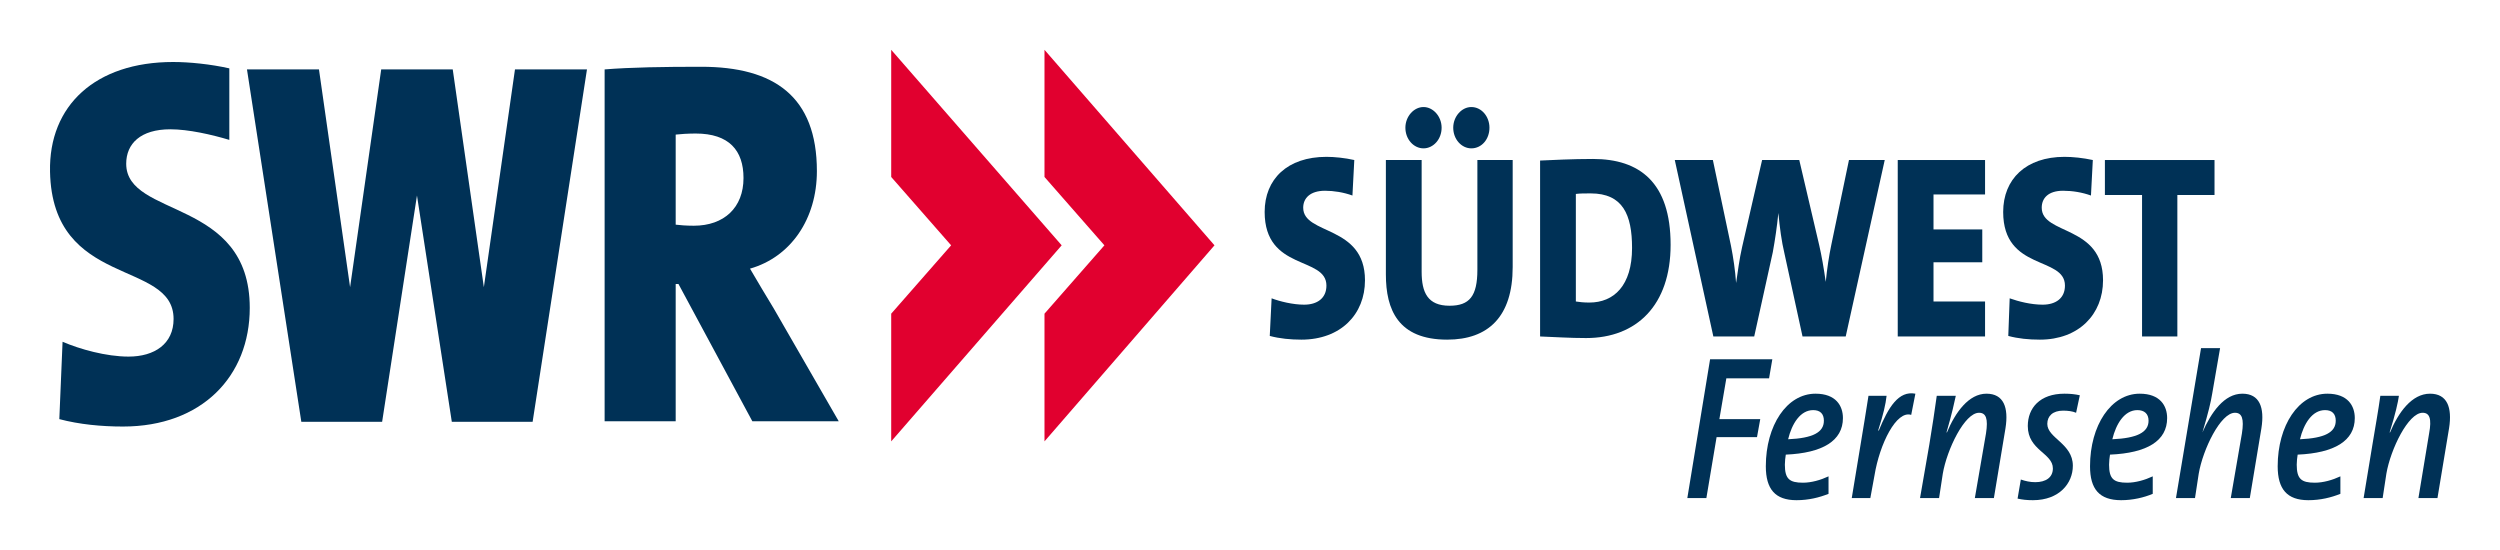 <?xml version="1.0" encoding="UTF-8" standalone="no"?>
<!-- Created with Inkscape (http://www.inkscape.org/) -->
<svg
   xmlns:svg="http://www.w3.org/2000/svg"
   xmlns="http://www.w3.org/2000/svg"
   version="1.0"
   width="885.827"
   height="194.882"
   id="svg2016">
  <defs
     id="defs2018" />
  <g
     transform="translate(-3921.145,3129.956)"
     id="layer1">
    <g
       transform="translate(17.717,17.65)"
       id="g6625">
      <path
         d="M 4219.21,-3129.956 L 4219.21,-3084.898 L 4240.441,-3060.678 L 4219.21,-3036.459 L 4219.21,-2991.213 L 4279.611,-3060.678 L 4219.21,-3129.956 z "
         style="font-size:8px;letter-spacing:0;word-spacing:0;fill:#e1002f;fill-rule:nonzero;stroke:none;font-family:fnt0, &quot;TheSansCd&quot;, Arial"
         id="path5079" />
      <path
         d="M 4166.874,-3084.522 C 4166.874,-3094.285 4161.772,-3100.293 4149.922,-3100.293 C 4147.289,-3100.293 4144.326,-3100.105 4142.845,-3099.917 L 4142.845,-3068 C 4144.162,-3067.813 4146.795,-3067.625 4149.264,-3067.625 C 4159.961,-3067.625 4166.874,-3074.008 4166.874,-3084.522 M 4200.613,-2998.347 L 4170.001,-2998.347 L 4143.833,-3046.973 L 4142.845,-3046.973 L 4142.845,-2998.347 L 4117.664,-2998.347 L 4117.664,-3123.01 C 4126.881,-3123.761 4138.73,-3123.948 4151.897,-3123.948 C 4177.736,-3123.948 4192.877,-3113.435 4192.877,-3086.963 C 4192.877,-3070.066 4183.661,-3056.548 4169.178,-3052.418 C 4171.976,-3047.536 4174.774,-3043.03 4177.571,-3038.337 L 4200.613,-2998.347"
         style="font-size:8px;letter-spacing:0;word-spacing:0;fill:#003156;fill-rule:nonzero;stroke:none;font-family:fnt0, &quot;TheSansCd&quot;, Arial"
         id="path5088" />
      <path
         d="M 3946.995,-2996.47 C 3939.424,-2996.47 3931.524,-2997.22 3924.447,-2999.098 L 3925.599,-3026.509 C 3931.689,-3023.88 3941.07,-3021.252 3948.97,-3021.252 C 3958.186,-3021.252 3964.934,-3025.758 3964.934,-3034.582 C 3964.934,-3055.797 3921.979,-3045.283 3921.156,-3086.775 C 3920.662,-3110.243 3937.285,-3125.638 3964.769,-3125.638 C 3970.53,-3125.638 3977.936,-3124.887 3984.684,-3123.385 L 3984.684,-3098.04 C 3978.43,-3099.917 3970.2,-3101.794 3963.782,-3101.794 C 3953.249,-3101.794 3948.147,-3096.725 3948.147,-3089.591 C 3948.147,-3070.253 3991.925,-3077.575 3991.925,-3038.524 C 3991.925,-3014.305 3974.973,-2996.47 3946.995,-2996.47"
         style="font-size:8px;letter-spacing:0;word-spacing:0;fill:#003156;fill-rule:nonzero;stroke:none;font-family:fnt0, &quot;TheSansCd&quot;, Arial"
         id="path5090" />
      <path
         d="M 4085.9,-3123.01 L 4074.873,-3045.847 L 4063.847,-3123.01 L 4058.086,-3123.01 L 4044.262,-3123.01 L 4038.501,-3123.01 L 4027.474,-3045.847 L 4016.448,-3123.01 L 3990.938,-3123.01 L 4010.193,-2998.159 L 4019.081,-2998.159 L 4035.703,-2998.159 L 4038.83,-2998.159 L 4051.174,-3078.326 L 4063.517,-2998.159 L 4066.644,-2998.159 L 4083.267,-2998.159 L 4092.154,-2998.159 L 4111.41,-3123.01 L 4085.9,-3123.01 z "
         style="font-size:8px;letter-spacing:0;word-spacing:0;fill:#003156;fill-rule:nonzero;stroke:none;font-family:fnt0, &quot;TheSansCd&quot;, Arial"
         id="path5094" />
      <path
         d="M 4273.522,-3129.956 L 4273.522,-3084.898 L 4294.752,-3060.678 L 4273.522,-3036.459 L 4273.522,-2991.213 L 4333.758,-3060.678 L 4273.522,-3129.956 z "
         style="font-size:8px;letter-spacing:0;word-spacing:0;fill:#e1002f;fill-rule:nonzero;stroke:none;font-family:fnt0, &quot;TheSansCd&quot;, Arial"
         id="path5098" />
      <path
         d="M 4387.082,-3048.287 C 4387.082,-3068 4365.193,-3064.245 4365.193,-3074.008 C 4365.193,-3077.388 4367.661,-3080.016 4372.928,-3080.016 C 4376.055,-3080.016 4379.511,-3079.453 4382.638,-3078.326 L 4383.297,-3090.905 C 4380.005,-3091.656 4376.22,-3092.032 4373.422,-3092.032 C 4359.597,-3092.032 4351.533,-3084.146 4351.533,-3072.506 C 4351.533,-3051.479 4373.422,-3056.923 4373.422,-3046.41 C 4373.422,-3041.904 4370.13,-3039.651 4365.522,-3039.651 C 4361.572,-3039.651 4356.964,-3040.777 4354.001,-3041.904 L 4353.343,-3028.574 C 4356.799,-3027.635 4360.749,-3027.26 4364.534,-3027.26 C 4378.524,-3027.26 4387.082,-3036.271 4387.082,-3048.287"
         style="font-size:8px;letter-spacing:0;word-spacing:0;fill:#003156;fill-rule:nonzero;stroke:none;font-family:fnt0, &quot;TheSansCd&quot;, Arial"
         id="path5102" />
      <path
         d="M 4431.189,-3102.358 C 4431.189,-3106.3 4428.391,-3109.68 4424.771,-3109.68 C 4421.314,-3109.68 4418.352,-3106.3 4418.352,-3102.358 C 4418.352,-3098.227 4421.314,-3095.036 4424.771,-3095.036 C 4428.391,-3095.036 4431.189,-3098.227 4431.189,-3102.358 M 4414.238,-3102.358 C 4414.238,-3106.3 4411.275,-3109.68 4407.819,-3109.68 C 4404.363,-3109.68 4401.4,-3106.3 4401.4,-3102.358 C 4401.4,-3098.227 4404.363,-3095.036 4407.819,-3095.036 C 4411.275,-3095.036 4414.238,-3098.227 4414.238,-3102.358 M 4439.418,-3052.981 L 4439.418,-3090.905 L 4426.91,-3090.905 L 4426.91,-3052.042 C 4426.91,-3042.655 4424.112,-3039.275 4417.035,-3039.275 C 4409.3,-3039.275 4407.161,-3043.969 4407.161,-3051.291 L 4407.161,-3090.905 L 4394.488,-3090.905 L 4394.488,-3050.352 C 4394.488,-3037.961 4398.767,-3027.26 4416.212,-3027.26 C 4430.695,-3027.26 4439.418,-3035.333 4439.418,-3052.981"
         style="font-size:8px;letter-spacing:0;word-spacing:0;fill:#003156;fill-rule:evenodd;stroke:none;font-family:fnt0, &quot;TheSansCd&quot;, Arial"
         id="path5106" />
      <path
         d="M 4495.376,-3060.866 C 4495.376,-3083.02 4484.349,-3091.281 4467.891,-3091.281 C 4460.485,-3091.281 4453.408,-3090.905 4449.128,-3090.718 L 4449.128,-3028.386 C 4454.23,-3028.198 4459.662,-3027.823 4465.422,-3027.823 C 4483.361,-3027.823 4495.376,-3039.463 4495.376,-3060.866 M 4481.715,-3059.74 C 4481.715,-3046.41 4475.297,-3040.402 4466.574,-3040.402 C 4464.599,-3040.402 4462.953,-3040.59 4461.801,-3040.777 L 4461.801,-3078.89 C 4463.282,-3079.077 4464.928,-3079.077 4467.068,-3079.077 C 4478.424,-3079.077 4481.715,-3071.568 4481.715,-3059.74"
         style="font-size:8px;letter-spacing:0;word-spacing:0;fill:#003156;fill-rule:evenodd;stroke:none;font-family:fnt0, &quot;TheSansCd&quot;, Arial"
         id="path5110" />
      <path
         d="M 4571.247,-3090.905 L 4558.574,-3090.905 L 4552.32,-3060.866 C 4551.497,-3056.923 4550.839,-3052.605 4550.345,-3047.724 L 4550.345,-3047.724 C 4549.687,-3052.418 4548.864,-3057.111 4548.041,-3060.678 L 4540.964,-3090.905 L 4527.798,-3090.905 L 4520.721,-3060.115 C 4519.733,-3055.797 4519.24,-3051.667 4518.581,-3047.349 L 4518.581,-3047.349 C 4518.252,-3051.854 4517.594,-3056.36 4516.771,-3060.491 L 4510.352,-3090.905 L 4496.857,-3090.905 L 4510.517,-3028.386 L 4525,-3028.386 L 4531.583,-3058.238 C 4532.406,-3062.744 4533.064,-3067.249 4533.558,-3072.131 L 4533.558,-3072.131 C 4534.052,-3066.874 4534.71,-3061.993 4535.698,-3057.862 L 4542.116,-3028.386 L 4557.422,-3028.386 L 4571.247,-3090.905"
         style="font-size:8px;letter-spacing:0;word-spacing:0;fill:#003156;fill-rule:nonzero;stroke:none;font-family:fnt0, &quot;TheSansCd&quot;, Arial"
         id="path5114" />
      <path
         d="M 4606.796,-3028.386 L 4606.796,-3040.777 L 4588.528,-3040.777 L 4588.528,-3054.671 L 4605.809,-3054.671 L 4605.809,-3066.311 L 4588.528,-3066.311 L 4588.528,-3078.702 L 4606.796,-3078.702 L 4606.796,-3090.905 L 4575.855,-3090.905 L 4575.855,-3028.386 L 4606.796,-3028.386 z "
         style="font-size:8px;letter-spacing:0;word-spacing:0;fill:#003156;fill-rule:nonzero;stroke:none;font-family:fnt0, &quot;TheSansCd&quot;, Arial"
         id="path5118" />
      <path
         d="M 4648.6,-3048.287 C 4648.6,-3068 4626.875,-3064.245 4626.875,-3074.008 C 4626.875,-3077.388 4629.179,-3080.016 4634.446,-3080.016 C 4637.737,-3080.016 4641.193,-3079.453 4644.32,-3078.326 L 4644.979,-3090.905 C 4641.523,-3091.656 4637.902,-3092.032 4634.939,-3092.032 C 4621.279,-3092.032 4613.215,-3084.146 4613.215,-3072.506 C 4613.215,-3051.479 4635.104,-3056.923 4635.104,-3046.41 C 4635.104,-3041.904 4631.812,-3039.651 4627.204,-3039.651 C 4623.09,-3039.651 4618.646,-3040.777 4615.519,-3041.904 L 4615.025,-3028.574 C 4618.481,-3027.635 4622.267,-3027.26 4626.217,-3027.26 C 4640.041,-3027.26 4648.6,-3036.271 4648.6,-3048.287"
         style="font-size:8px;letter-spacing:0;word-spacing:0;fill:#003156;fill-rule:nonzero;stroke:none;font-family:fnt0, &quot;TheSansCd&quot;, Arial"
         id="path5122" />
      <path
         d="M 4688.099,-3078.514 L 4688.099,-3090.905 L 4649.258,-3090.905 L 4649.258,-3078.514 L 4662.424,-3078.514 L 4662.424,-3028.386 L 4674.932,-3028.386 L 4674.932,-3078.514 L 4688.099,-3078.514 z "
         style="font-size:8px;letter-spacing:0;word-spacing:0;fill:#003156;fill-rule:nonzero;stroke:none;font-family:fnt0, &quot;TheSansCd&quot;, Arial"
         id="path5126" />
      <path
         d="M 4531.418,-3020.313 L 4509.365,-3020.313 L 4501.3,-2971.124 L 4508.048,-2971.124 L 4511.669,-2992.715 L 4525.987,-2992.715 L 4527.14,-2999.098 L 4512.656,-2999.098 L 4515.125,-3013.554 L 4530.266,-3013.554 L 4531.418,-3020.313 z "
         style="font-size:8px;letter-spacing:0;word-spacing:0;fill:#003156;fill-rule:nonzero;stroke:none;font-family:fnt0, &quot;TheSansCd&quot;, Arial"
         id="path5130" />
      <path
         d="M 4556.435,-2999.474 C 4556.435,-3003.792 4553.966,-3008.11 4546.725,-3008.11 C 4536.521,-3008.11 4529.114,-2996.845 4529.114,-2982.389 C 4529.114,-2974.316 4532.406,-2970.373 4539.977,-2970.373 C 4544.256,-2970.373 4548.041,-2971.312 4551.333,-2972.626 L 4551.333,-2978.822 C 4548.535,-2977.507 4545.243,-2976.569 4542.281,-2976.569 C 4537.508,-2976.569 4535.862,-2977.883 4535.862,-2982.952 C 4535.862,-2984.078 4536.027,-2985.58 4536.191,-2986.519 C 4549.193,-2987.082 4556.435,-2991.4 4556.435,-2999.474 M 4549.687,-2998.535 C 4549.687,-2994.404 4545.737,-2992.339 4537.014,-2991.964 C 4538.331,-2997.408 4541.293,-3002.29 4545.902,-3002.29 C 4548.37,-3002.29 4549.687,-3000.975 4549.687,-2998.535"
         style="font-size:8px;letter-spacing:0;word-spacing:0;fill:#003156;fill-rule:evenodd;stroke:none;font-family:fnt0, &quot;TheSansCd&quot;, Arial"
         id="path5134" />
      <path
         d="M 4582.109,-3008.11 C 4576.184,-3009.236 4572.564,-3003.416 4569.107,-2994.968 L 4568.943,-2995.155 C 4570.753,-3000.788 4571.576,-3004.355 4571.905,-3007.359 L 4565.487,-3007.359 C 4564.664,-3001.914 4563.512,-2995.155 4562.689,-2990.086 L 4559.562,-2971.124 L 4566.145,-2971.124 L 4567.626,-2979.197 C 4569.437,-2990.274 4575.361,-3002.29 4580.628,-3000.6 L 4582.109,-3008.11"
         style="font-size:8px;letter-spacing:0;word-spacing:0;fill:#003156;fill-rule:nonzero;stroke:none;font-family:fnt0, &quot;TheSansCd&quot;, Arial"
         id="path5138" />
      <path
         d="M 4614.038,-2995.906 C 4615.19,-3003.228 4613.379,-3008.11 4607.29,-3008.11 C 4601.036,-3008.11 4596.263,-3001.539 4593.301,-2994.404 L 4593.136,-2994.404 C 4595.111,-3001.163 4595.934,-3005.106 4596.428,-3007.359 L 4589.68,-3007.359 C 4589.022,-3002.477 4588.034,-2996.094 4587.047,-2990.086 L 4583.755,-2971.124 L 4590.503,-2971.124 L 4591.819,-2979.76 C 4593.301,-2988.396 4599.555,-3001.351 4604.657,-3001.351 C 4607.125,-3001.351 4607.948,-2999.286 4607.125,-2994.029 L 4603.176,-2971.124 L 4609.923,-2971.124 L 4614.038,-2995.906"
         style="font-size:8px;letter-spacing:0;word-spacing:0;fill:#003156;fill-rule:nonzero;stroke:none;font-family:fnt0, &quot;TheSansCd&quot;, Arial"
         id="path5142" />
      <path
         d="M 4640.371,-3007.546 C 4638.725,-3007.922 4637.079,-3008.11 4634.939,-3008.11 C 4626.217,-3008.11 4621.938,-3003.041 4621.938,-2996.657 C 4621.938,-2988.021 4630.825,-2987.082 4630.825,-2981.638 C 4630.825,-2978.446 4628.356,-2976.756 4624.571,-2976.756 C 4622.761,-2976.756 4621.115,-2977.132 4619.469,-2977.695 L 4618.317,-2970.936 C 4619.963,-2970.561 4621.608,-2970.373 4623.748,-2970.373 C 4633.129,-2970.373 4637.902,-2976.381 4637.902,-2982.576 C 4637.902,-2990.462 4628.85,-2992.339 4628.85,-2997.408 C 4628.85,-3000.224 4630.825,-3002.102 4634.446,-3002.102 C 4636.092,-3002.102 4637.737,-3001.914 4639.054,-3001.351 L 4640.371,-3007.546"
         style="font-size:8px;letter-spacing:0;word-spacing:0;fill:#003156;fill-rule:nonzero;stroke:none;font-family:fnt0, &quot;TheSansCd&quot;, Arial"
         id="path5146" />
      <path
         d="M 4671.312,-2999.474 C 4671.312,-3003.792 4668.843,-3008.11 4661.601,-3008.11 C 4651.397,-3008.11 4643.991,-2996.845 4643.991,-2982.389 C 4643.991,-2974.316 4647.283,-2970.373 4655.018,-2970.373 C 4659.133,-2970.373 4663.083,-2971.312 4666.21,-2972.626 L 4666.21,-2978.822 C 4663.412,-2977.507 4660.12,-2976.569 4657.158,-2976.569 C 4652.385,-2976.569 4650.739,-2977.883 4650.739,-2982.952 C 4650.739,-2984.078 4650.904,-2985.58 4651.068,-2986.519 C 4664.235,-2987.082 4671.312,-2991.4 4671.312,-2999.474 M 4664.728,-2998.535 C 4664.728,-2994.404 4660.614,-2992.339 4651.891,-2991.964 C 4653.208,-2997.408 4656.17,-3002.29 4660.779,-3002.29 C 4663.247,-3002.29 4664.728,-3000.975 4664.728,-2998.535"
         style="font-size:8px;letter-spacing:0;word-spacing:0;fill:#003156;fill-rule:evenodd;stroke:none;font-family:fnt0, &quot;TheSansCd&quot;, Arial"
         id="path5150" />
      <path
         d="M 4704.721,-2995.906 C 4705.873,-3003.228 4704.063,-3008.11 4697.974,-3008.11 C 4691.555,-3008.11 4686.947,-3001.539 4683.82,-2994.404 L 4683.82,-2994.404 C 4685.959,-3001.539 4686.782,-3005.106 4687.276,-3008.11 L 4690.074,-3024.256 L 4683.326,-3024.256 L 4674.439,-2971.124 L 4681.186,-2971.124 L 4682.503,-2979.76 C 4683.984,-2988.396 4690.238,-3001.351 4695.34,-3001.351 C 4697.809,-3001.351 4698.632,-2999.286 4697.809,-2994.029 L 4693.859,-2971.124 L 4700.607,-2971.124 L 4704.721,-2995.906"
         style="font-size:8px;letter-spacing:0;word-spacing:0;fill:#003156;fill-rule:nonzero;stroke:none;font-family:fnt0, &quot;TheSansCd&quot;, Arial"
         id="path5154" />
      <path
         d="M 4737.802,-2999.474 C 4737.802,-3003.792 4735.333,-3008.11 4728.092,-3008.11 C 4717.888,-3008.11 4710.482,-2996.845 4710.482,-2982.389 C 4710.482,-2974.316 4713.773,-2970.373 4721.344,-2970.373 C 4725.623,-2970.373 4729.408,-2971.312 4732.7,-2972.626 L 4732.7,-2978.822 C 4729.902,-2977.507 4726.61,-2976.569 4723.648,-2976.569 C 4718.875,-2976.569 4717.23,-2977.883 4717.23,-2982.952 C 4717.23,-2984.078 4717.394,-2985.58 4717.559,-2986.519 C 4730.56,-2987.082 4737.802,-2991.4 4737.802,-2999.474 M 4731.054,-2998.535 C 4731.054,-2994.404 4727.104,-2992.339 4718.382,-2991.964 C 4719.698,-2997.408 4722.661,-3002.29 4727.269,-3002.29 C 4729.738,-3002.29 4731.054,-3000.975 4731.054,-2998.535"
         style="font-size:8px;letter-spacing:0;word-spacing:0;fill:#003156;fill-rule:evenodd;stroke:none;font-family:fnt0, &quot;TheSansCd&quot;, Arial"
         id="path5163" />
      <path
         d="M 4771.212,-2995.906 C 4772.364,-3003.228 4770.553,-3008.11 4764.464,-3008.11 C 4758.045,-3008.11 4753.273,-3001.539 4750.31,-2994.404 L 4750.145,-2994.404 C 4752.285,-3001.163 4753.108,-3005.106 4753.437,-3007.359 L 4746.854,-3007.359 C 4746.195,-3002.477 4745.043,-2996.094 4744.056,-2990.086 L 4740.929,-2971.124 L 4747.677,-2971.124 L 4748.993,-2979.76 C 4750.475,-2988.396 4756.729,-3001.351 4761.831,-3001.351 C 4764.299,-3001.351 4765.122,-2999.286 4764.135,-2994.029 L 4760.35,-2971.124 L 4767.097,-2971.124 L 4771.212,-2995.906"
         style="font-size:8px;letter-spacing:0;word-spacing:0;fill:#003156;fill-rule:nonzero;stroke:none;font-family:fnt0, &quot;TheSansCd&quot;, Arial"
         id="path5165" />
    </g>
  </g>
</svg>
